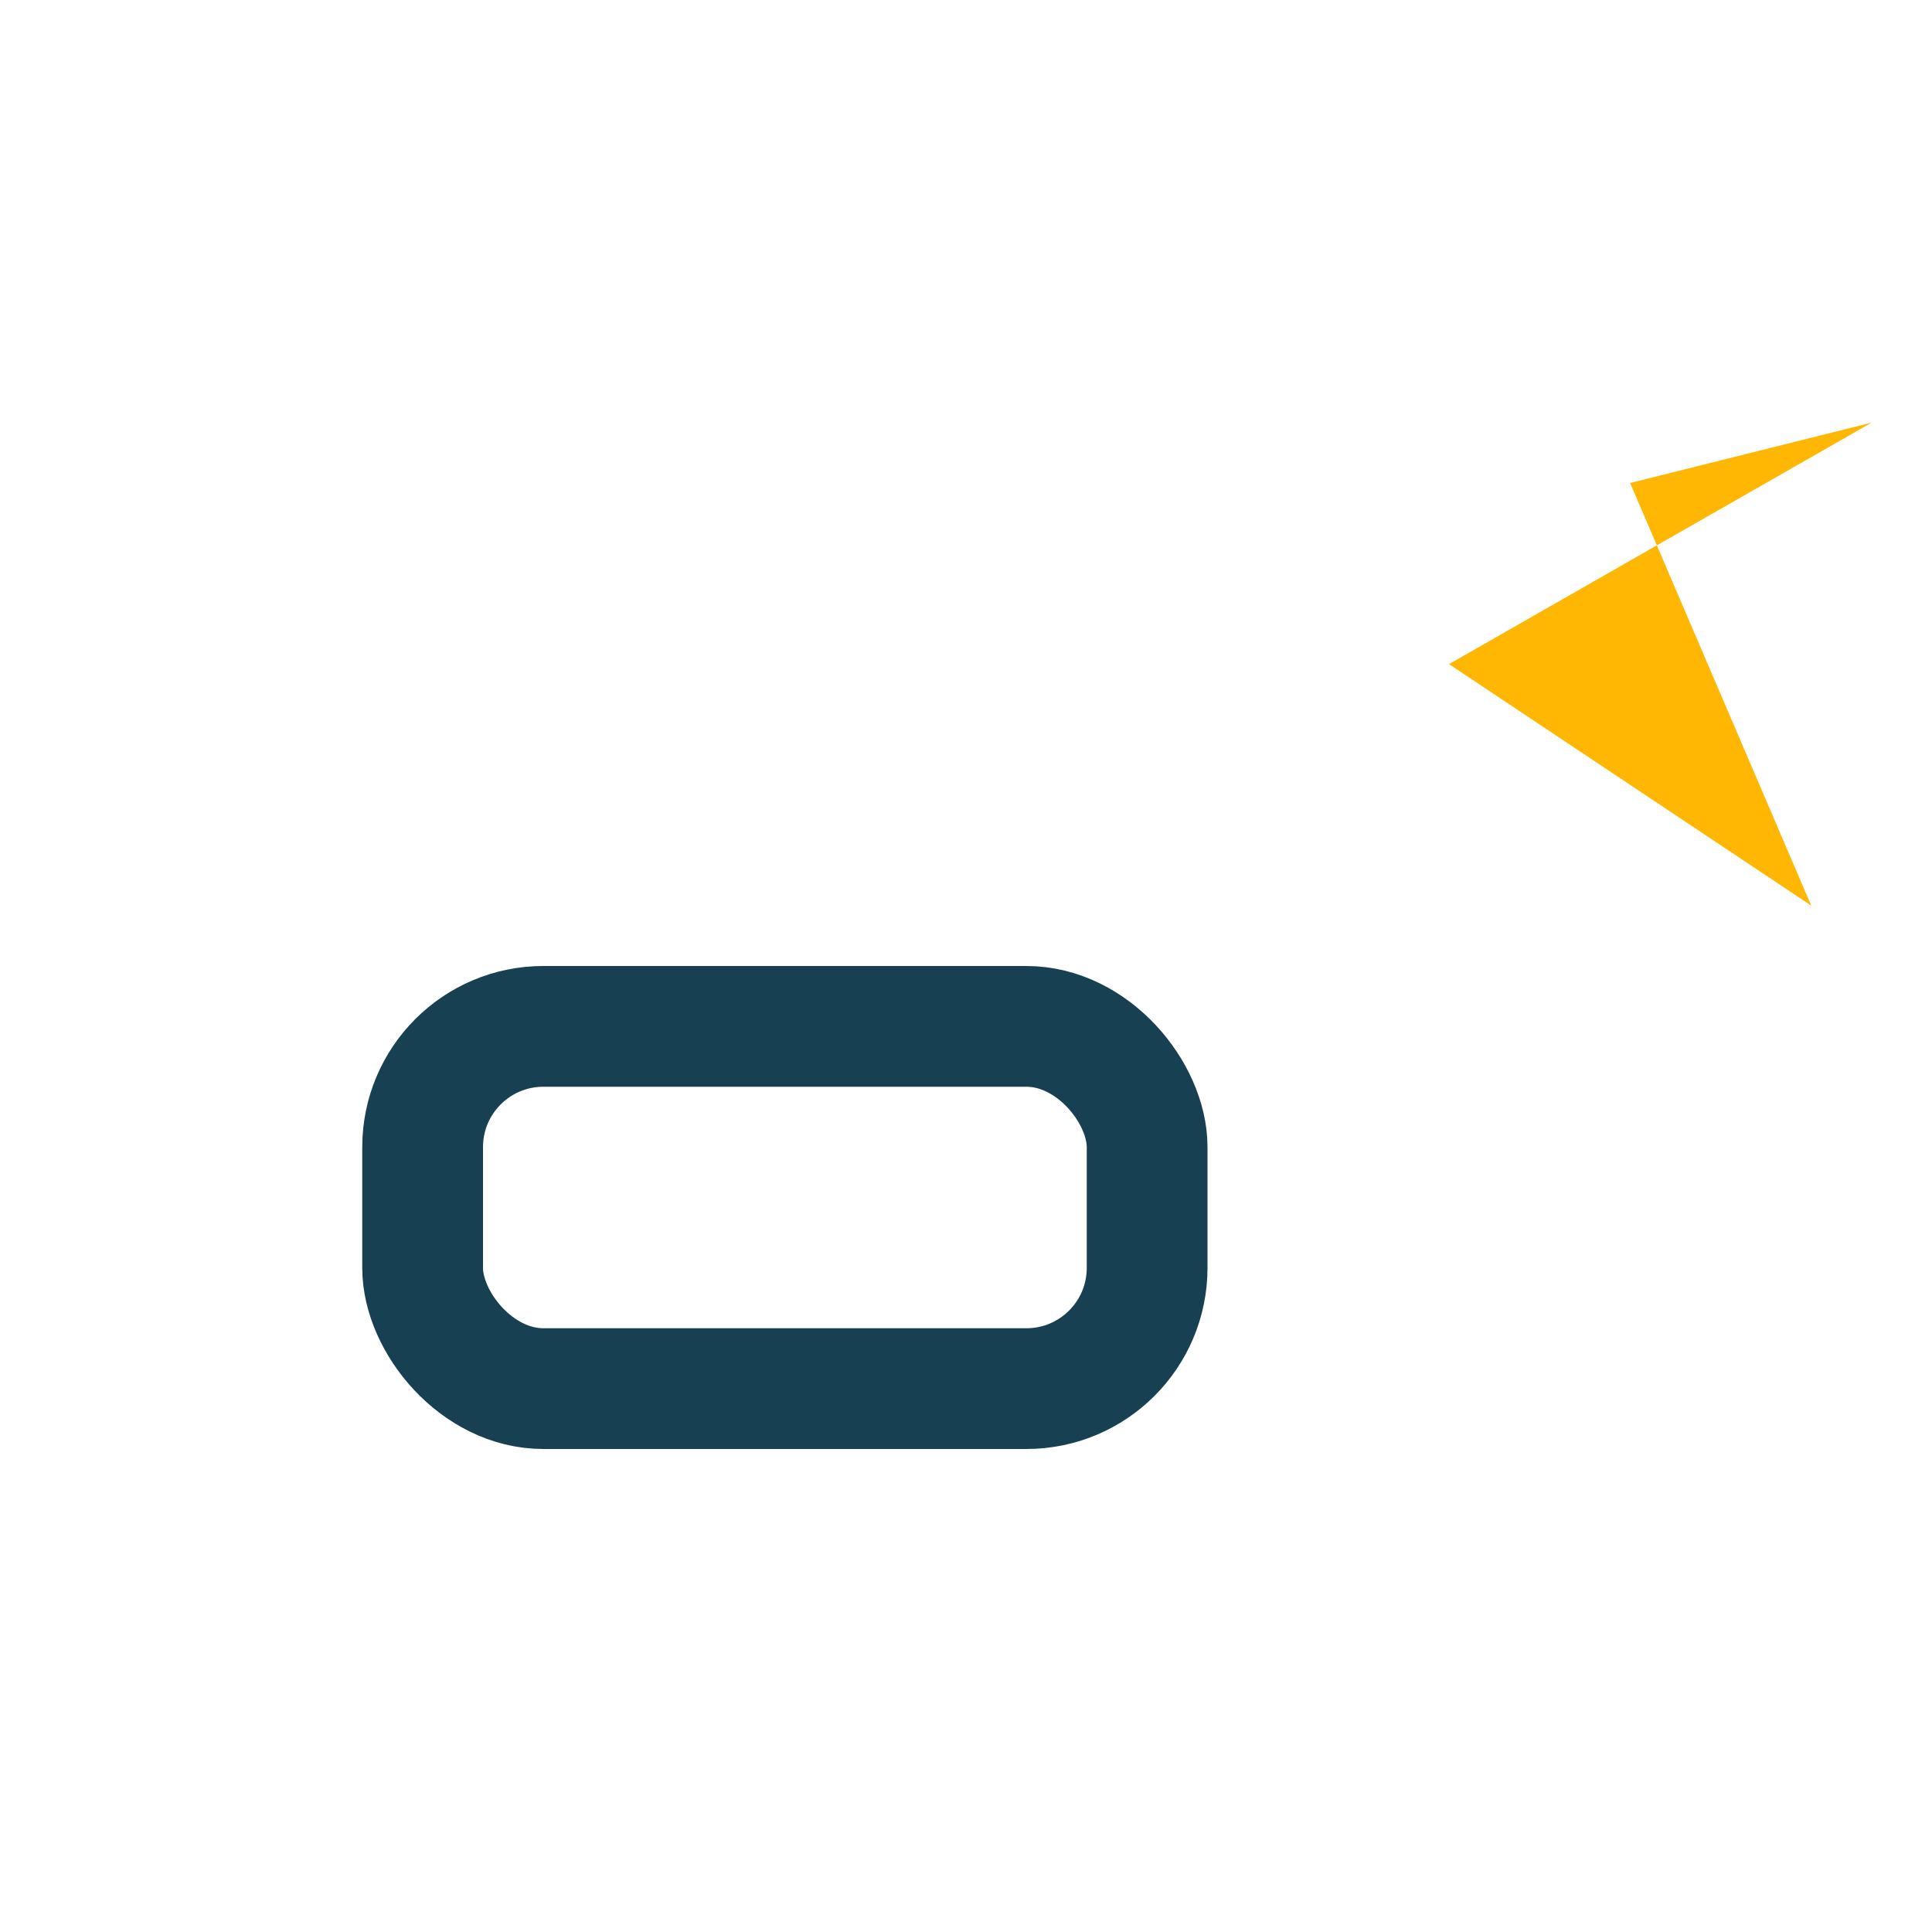 <?xml version="1.0" encoding="UTF-8"?>
<svg xmlns="http://www.w3.org/2000/svg" width="32" height="32" viewBox="0 0 32 32"><rect x="7" y="17" width="12" height="6" rx="2" fill="none" stroke="#184053" stroke-width="2"/><polygon points="24,11 30,15 27,8 31,7" fill="#FFB703"/></svg>